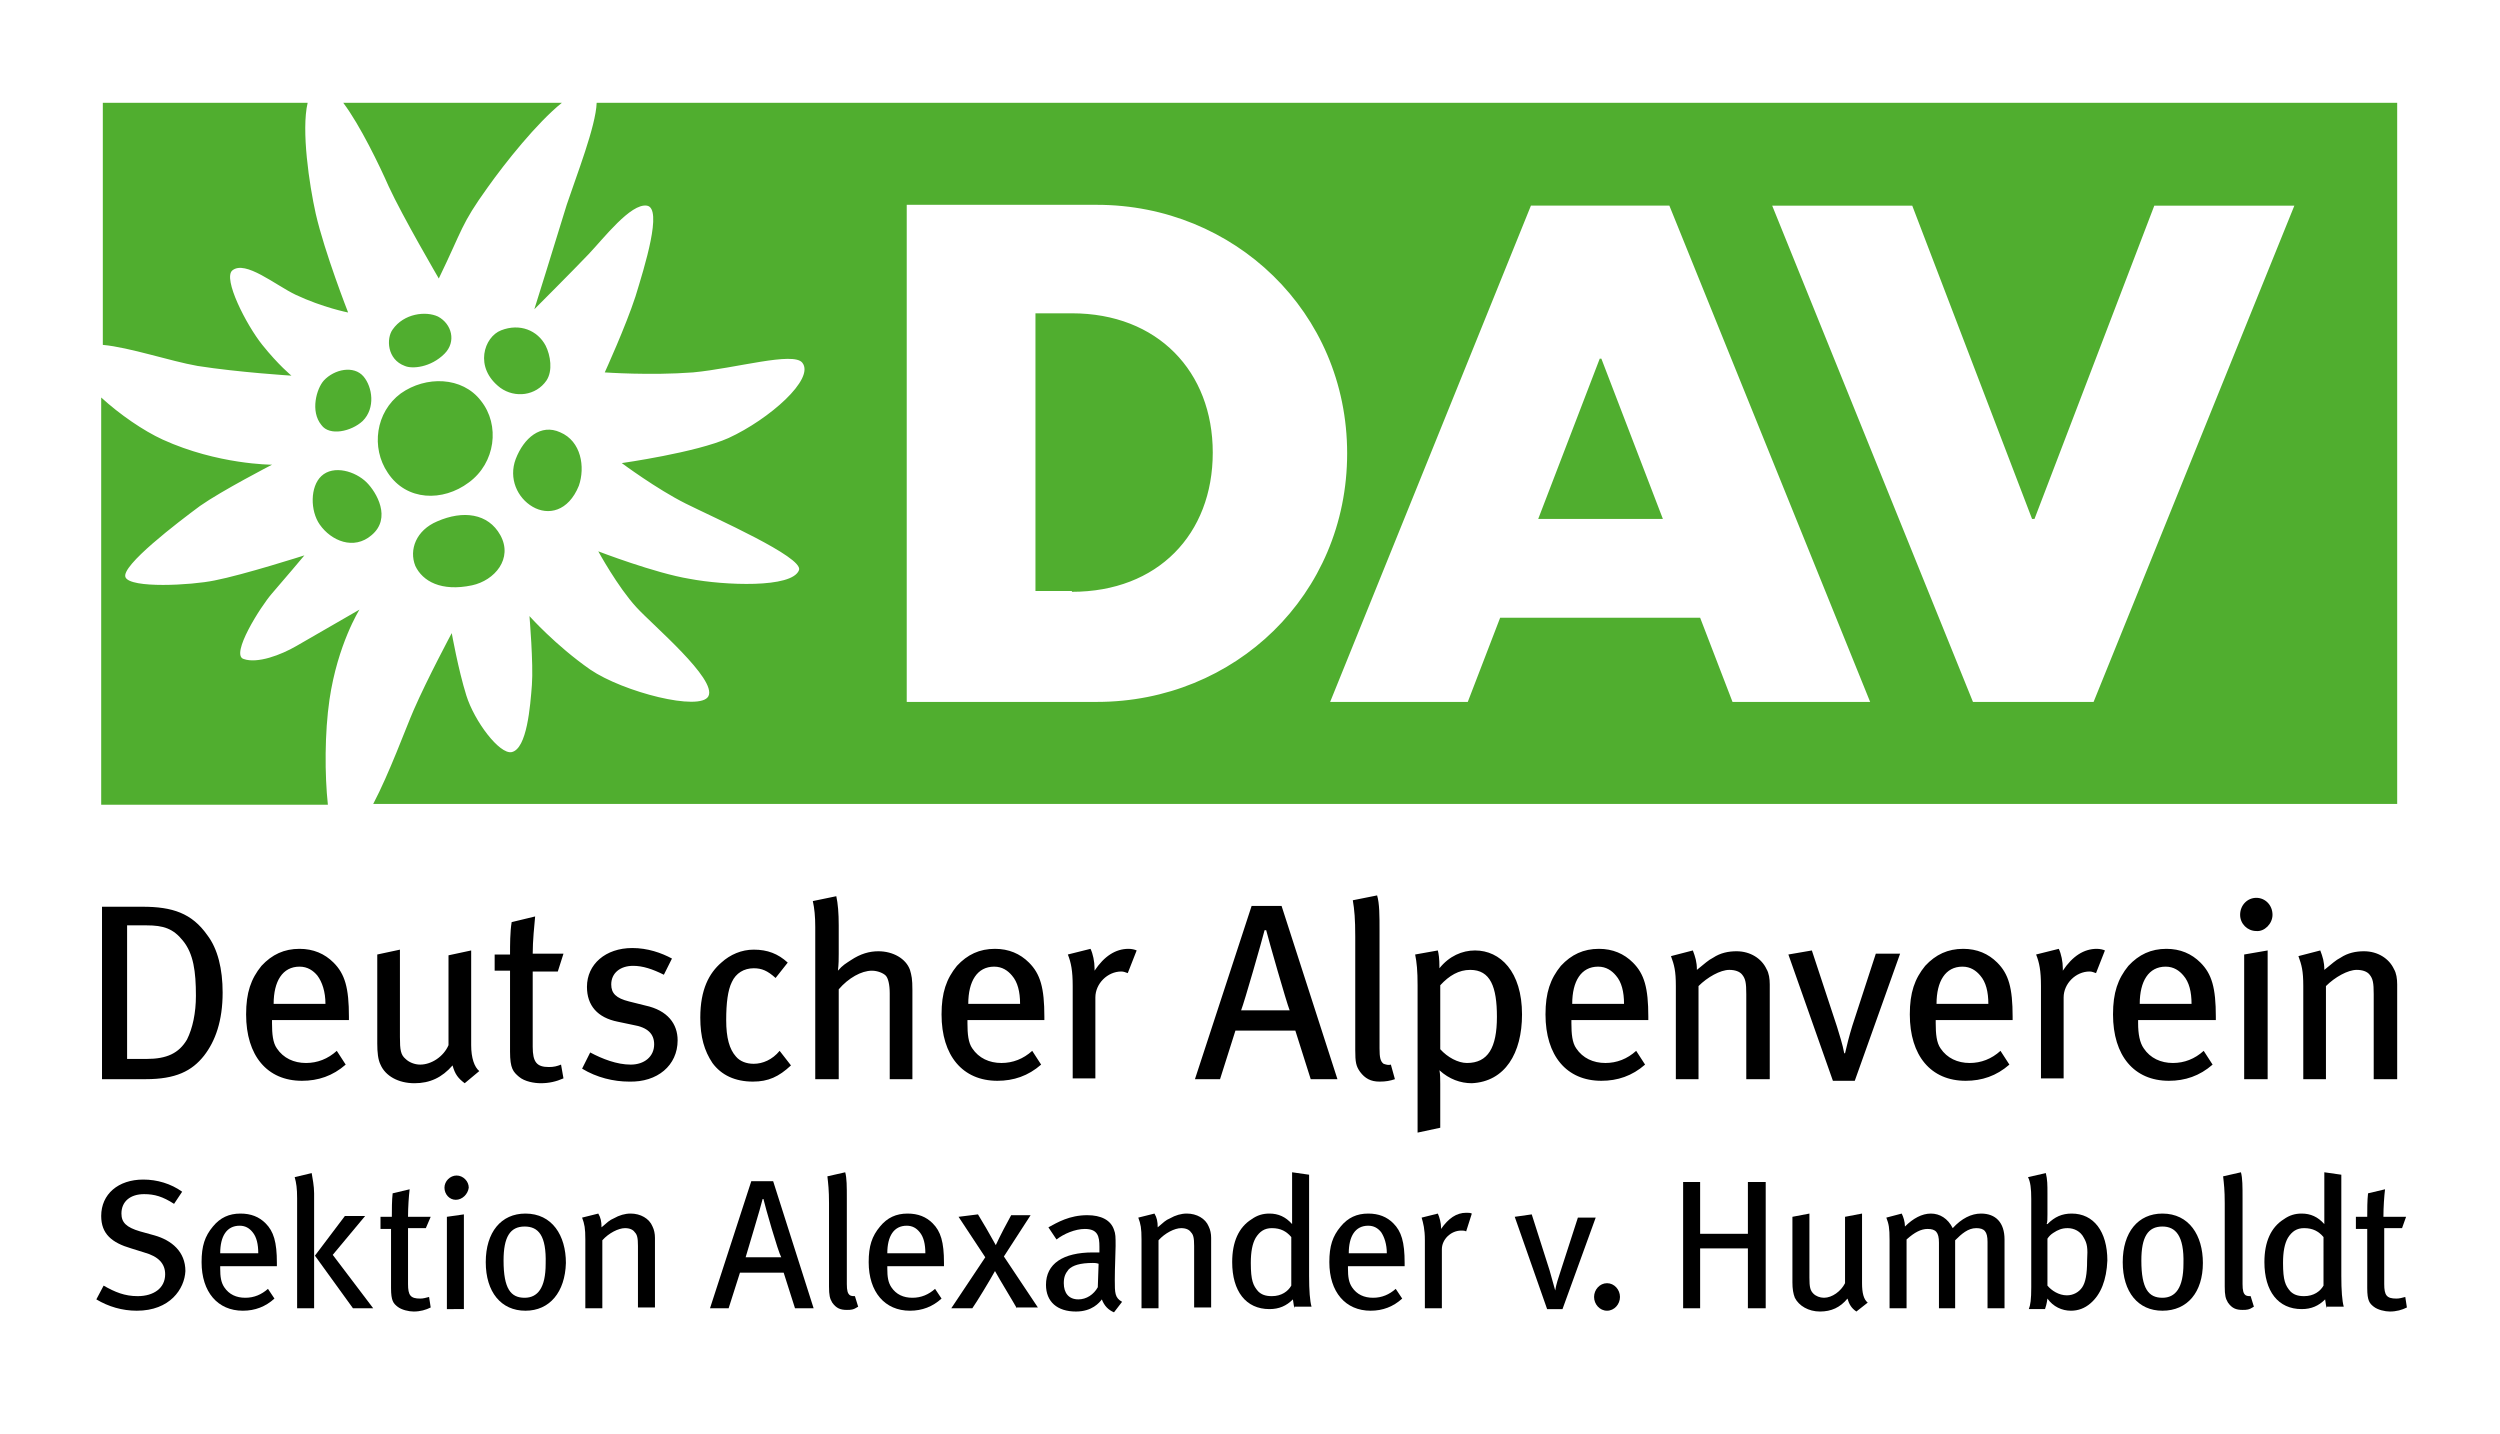 <?xml version="1.0" encoding="utf-8"?>
<!-- Generator: $$$/GeneralStr/196=Adobe Illustrator 27.6.0, SVG Export Plug-In . SVG Version: 6.00 Build 0)  -->
<svg version="1.1" id="Ebene_1" xmlns="http://www.w3.org/2000/svg" xmlns:xlink="http://www.w3.org/1999/xlink" x="0px" y="0px"
	 viewBox="0 0 308.8 177.1" style="enable-background:new 0 0 308.8 177.1;" xml:space="preserve">
<style type="text/css">
	.st0{fill:#FFFFFF;}
	.st1{fill:#50AE2F;}
</style>
<polygon class="st0" points="0,0 0,177.1 308.8,177.1 308.8,0 0,0 "/>
<g>
	<path d="M16.9,161.9c-1.8,0-3.5-0.5-5-1.4l0.9-1.7c1.4,0.8,2.6,1.3,4.2,1.3c2,0,3.4-1,3.4-2.7c0-1.3-0.8-2.2-2.6-2.7l-1.6-0.5
		c-2.4-0.7-3.7-1.8-3.7-4c0-2.7,2.1-4.5,5.2-4.5c1.7,0,3.4,0.5,4.8,1.5l-1,1.5c-1.4-0.9-2.4-1.2-3.7-1.2c-1.7,0-2.8,0.9-2.8,2.4
		c0,1.1,0.6,1.7,2.3,2.2l1.8,0.5c2.1,0.6,3.8,2,3.8,4.4C22.8,159.2,21,161.9,16.9,161.9z"/>
	<path d="M27.2,156.4v0.3c0,1,0.1,1.7,0.5,2.3c0.6,0.9,1.5,1.3,2.6,1.3c1.1,0,2-0.4,2.8-1.1l0.8,1.2c-1.1,1-2.4,1.5-3.9,1.5
		c-3.1,0-5.1-2.3-5.1-6c0-2,0.4-3.2,1.4-4.4c0.9-1.1,2-1.6,3.4-1.6c1.3,0,2.3,0.4,3.1,1.2c1,1,1.4,2.3,1.4,4.9v0.4H27.2z
		 M31.2,152.2c-0.4-0.5-0.9-0.8-1.6-0.8c-1.6,0-2.4,1.3-2.4,3.4h4.7C31.9,153.7,31.7,152.8,31.2,152.2z"/>
</g>
<g>
	<path d="M36.7,161.6V148c0-1.2-0.1-1.9-0.3-2.6l2.1-0.5c0.1,0.6,0.3,1.6,0.3,2.5v14.2H36.7z M43.6,161.6l-4.7-6.5l3.7-4.9h2.5
		l-4,4.8l5,6.6H43.6z"/>
	<path d="M52.6,151.7h-2.2v6.9c0,1.4,0.3,1.8,1.5,1.8c0.4,0,0.7-0.1,1.1-0.2l0.2,1.3c-0.6,0.3-1.3,0.5-2.1,0.5c-0.6,0-1.5-0.2-2-0.6
		c-0.5-0.4-0.8-0.7-0.8-2.3v-7.3H47v-1.5h1.4c0-0.9,0-2,0.1-2.9l2.1-0.5c-0.1,0.8-0.2,2.2-0.2,3.4h2.8L52.6,151.7z"/>
</g>
<g>
	<path d="M56.3,148.2c-0.8,0-1.4-0.7-1.4-1.5c0-0.8,0.7-1.5,1.5-1.5s1.5,0.7,1.5,1.5C57.8,147.5,57.1,148.2,56.3,148.2z M55.2,161.6
		v-11.3l2.1-0.3v11.7H55.2z"/>
	<path d="M64.9,161.9c-3,0-4.9-2.3-4.9-6c0-3.7,1.9-6,4.9-6c3.3,0,5,2.7,5,6.1C69.8,159.6,67.9,161.9,64.9,161.9z M64.8,151.5
		c-1.8,0-2.6,1.3-2.6,4.2c0,3.5,0.9,4.6,2.6,4.6c1.6,0,2.6-1.2,2.6-4.2C67.5,152.6,66.5,151.5,64.8,151.5z"/>
</g>
<g>
	<path d="M78.8,161.6v-7.7c0-1-0.1-1.4-0.4-1.7c-0.2-0.3-0.6-0.5-1.2-0.5c-0.8,0-2,0.6-2.8,1.5v8.4h-2.1v-8.5c0-1.4-0.1-1.9-0.4-2.7
		l2-0.5c0.3,0.5,0.4,1,0.4,1.7c0.7-0.6,1-0.9,1.5-1.1c0.7-0.4,1.4-0.6,2.1-0.6c1.2,0,2.3,0.6,2.7,1.6c0.2,0.4,0.3,0.9,0.3,1.4v8.6
		H78.8z"/>
</g>
<g>
	<path d="M98.2,161.6l-1.4-4.4h-5.4l-1.4,4.4h-2.3l5.1-15.7h2.7l5,15.7H98.2z M94.3,148.1h-0.1c-0.2,0.9-1.9,6.5-2.1,7.2h4.4
		C96.1,154.6,94.5,149,94.3,148.1z"/>
	<path d="M104.6,161.8c-0.8,0-1.3-0.2-1.8-0.9c-0.3-0.5-0.4-0.9-0.4-2v-10.3c0-1.6-0.1-2.4-0.2-3.3l2.2-0.5c0.2,0.7,0.2,1.8,0.2,3.2
		v10.6c0,0.8,0.1,1.2,0.4,1.4c0.2,0.1,0.4,0.1,0.6,0.1l0.4,1.3C105.4,161.8,105.1,161.8,104.6,161.8z"/>
</g>
<g>
	<path d="M109.6,156.4v0.3c0,1,0.1,1.7,0.5,2.3c0.6,0.9,1.5,1.3,2.6,1.3c1.1,0,2-0.4,2.8-1.1l0.8,1.2c-1.1,1-2.4,1.5-3.9,1.5
		c-3.1,0-5.1-2.3-5.1-6c0-2,0.4-3.2,1.4-4.4c0.9-1.1,2-1.6,3.4-1.6c1.3,0,2.3,0.4,3.1,1.2c1,1,1.4,2.3,1.4,4.9v0.4H109.6z
		 M113.6,152.2c-0.4-0.5-0.9-0.8-1.6-0.8c-1.6,0-2.4,1.3-2.4,3.4h4.7C114.3,153.7,114.1,152.8,113.6,152.2z"/>
	<path d="M125.6,161.6c-0.5-0.9-2.1-3.5-2.7-4.6c-0.6,1.1-2.3,3.9-2.8,4.6h-2.6l4.2-6.3l-3.3-5l2.4-0.3c0.5,0.8,1.6,2.7,2.2,3.8
		c0.5-1.1,1.4-2.8,1.9-3.7h2.4l-3.3,5.1l4.2,6.3H125.6z"/>
</g>
<g>
	<path d="M137.6,162.1c-0.7-0.3-1.2-0.8-1.5-1.6c-0.3,0.4-1.2,1.5-3.2,1.5c-2.3,0-3.7-1.2-3.7-3.3c0-2.6,2.1-4,5.8-4
		c0.3,0,0.5,0,0.8,0v-0.7c0-1.3-0.2-2.2-1.8-2.2c-1.2,0-2.6,0.6-3.5,1.3l-1-1.5c1.1-0.6,2.6-1.5,4.8-1.5c1.7,0,2.9,0.6,3.3,1.8
		c0.2,0.5,0.2,0.9,0.2,2c0,0.8-0.1,2.6-0.1,4.2c0,1.6,0,2.2,0.9,2.7L137.6,162.1z M135,156c-1.6,0-2.5,0.3-3,0.8
		c-0.4,0.5-0.6,0.9-0.6,1.7c0,1.2,0.6,2,1.8,2c1,0,1.9-0.6,2.4-1.5l0.1-2.9C135.4,156,135.2,156,135,156z"/>
	<path d="M147.5,161.6v-7.7c0-1-0.1-1.4-0.4-1.7c-0.2-0.3-0.6-0.5-1.2-0.5c-0.8,0-2,0.6-2.8,1.5v8.4h-2.1v-8.5
		c0-1.4-0.1-1.9-0.4-2.7l2-0.5c0.3,0.5,0.4,1,0.4,1.7c0.7-0.6,1-0.9,1.5-1.1c0.7-0.4,1.4-0.6,2.1-0.6c1.2,0,2.3,0.6,2.7,1.6
		c0.2,0.4,0.3,0.9,0.3,1.4v8.6H147.5z"/>
	<path d="M159.9,161.6c-0.1-0.3-0.1-0.5-0.2-1.1c-0.8,0.8-1.7,1.2-2.9,1.2c-2.9,0-4.6-2.2-4.6-5.8c0-2.5,0.8-4.3,2.4-5.3
		c0.7-0.5,1.4-0.7,2.2-0.7c1.1,0,2,0.4,2.8,1.3c0-0.3,0-1.2,0-2v-4.4l2.1,0.3v12.5c0,1.8,0.1,3.1,0.3,3.8H159.9z M159.5,152.8
		c-0.6-0.7-1.3-1.1-2.4-1.1c-0.9,0-1.5,0.4-2,1.2c-0.4,0.7-0.6,1.7-0.6,3.1c0,2.2,0.3,2.8,0.9,3.5c0.4,0.4,0.9,0.6,1.7,0.6
		c1.2,0,2-0.6,2.4-1.3V152.8z"/>
	<path d="M166.5,156.4v0.3c0,1,0.1,1.7,0.5,2.3c0.6,0.9,1.5,1.3,2.6,1.3c1.1,0,2-0.4,2.8-1.1l0.8,1.2c-1.1,1-2.4,1.5-3.9,1.5
		c-3.1,0-5.1-2.3-5.1-6c0-2,0.4-3.2,1.4-4.4c0.9-1.1,2-1.6,3.4-1.6c1.3,0,2.3,0.4,3.1,1.2c1,1,1.4,2.3,1.4,4.9v0.4H166.5z
		 M170.6,152.2c-0.4-0.5-0.9-0.8-1.6-0.8c-1.6,0-2.4,1.3-2.4,3.4h4.7C171.3,153.7,171,152.8,170.6,152.2z"/>
</g>
<g>
	<path d="M181.1,152.1c-0.2-0.1-0.4-0.1-0.6-0.1c-1.3,0-2.4,1.1-2.4,2.3v7.3h-2.1v-8.4c0-1.4-0.2-2.1-0.4-2.8l2-0.5
		c0.2,0.4,0.4,1.2,0.4,1.7v0.2c0.9-1.3,1.9-2,3.1-2c0.3,0,0.5,0,0.7,0.1L181.1,152.1z"/>
</g>
<g>
	<path d="M193,161.7h-1.9l-4-11.4l2.1-0.3l2.2,6.9c0.2,0.8,0.5,1.7,0.7,2.5h0c0.1-0.7,0.4-1.6,0.7-2.5l2.1-6.5h2.2L193,161.7z"/>
	<path d="M198.5,161.9c-0.9,0-1.6-0.8-1.6-1.7c0-0.9,0.7-1.7,1.6-1.7c0.9,0,1.6,0.8,1.6,1.7C200.1,161.1,199.4,161.9,198.5,161.9z"
		/>
</g>
<path class="st1" d="M39.7,58.8c1.5-1.4,4.2-0.6,5.6,0.8c1.2,1.2,3.1,4.4,0.6,6.5c-2.2,1.9-5,0.7-6.4-1.3
	C38.3,63.1,38.3,60.1,39.7,58.8L39.7,58.8z M44.8,52c1.6-1.6,1.2-4.2,0.1-5.5c-1.2-1.4-3.6-0.9-4.9,0.5c-0.9,1-1.7,3.8-0.3,5.5
	C40.7,53.9,43.4,53.3,44.8,52L44.8,52z M63.7,56.7c-0.9,2.4,0.2,4.8,2.1,5.9c1.9,1.1,4.4,0.6,5.7-2.6c0.8-2.3,0.3-5.5-2.3-6.6
	C66.8,52.3,64.7,54.1,63.7,56.7L63.7,56.7z M57.9,59.6c3.3-2.4,3.9-7.1,1.5-10.1c-2.3-3-6.8-3.1-9.9-0.9c-3.1,2.3-3.7,6.7-1.6,9.8
	C50.2,61.9,54.7,62,57.9,59.6L57.9,59.6z M61.9,40.8c-2.1,0.8-3.4,4.6-0.1,7.1c1.8,1.3,4.4,1,5.7-0.9c0.8-1.2,0.5-3.1-0.1-4.3
	C66.4,40.8,64.2,39.9,61.9,40.8L61.9,40.8z M24.4,45.2c5.1,0.8,11.6,1.2,11.6,1.2s-1.6-1.3-3.6-3.8c-2-2.5-4.9-8.2-3.7-9.2
	c1.6-1.3,5.3,1.8,7.8,3c3.4,1.6,6.5,2.2,6.5,2.2s-2.9-7.4-4-12.2c-0.8-3.6-1.8-10.3-1-13.7H12.7v29.9C16,42.9,21,44.6,24.4,45.2
	L24.4,45.2z M40.7,86.4c1-6.8,3.7-11.1,3.7-11.1s-5.9,3.4-7.8,4.5c-1.9,1.1-4.8,2.2-6.5,1.6c-1.7-0.5,2.1-6.5,3.5-8.1
	c1.4-1.6,4-4.7,4-4.7s-7.5,2.4-11.1,3.1c-2.9,0.6-10.4,1-11-0.4c-0.6-1.4,6.5-6.8,9.2-8.8c2.7-1.9,8.9-5.1,8.9-5.1s-6.7,0-13.5-3.1
	c-2.4-1.1-5.3-3.1-7.6-5.2v50.3h28C40.1,95.7,40.1,90.5,40.7,86.4L40.7,86.4z M54.9,43.7c1.5-1.5,0.9-3.7-0.8-4.6
	c-1.5-0.7-4.2-0.4-5.6,1.6c-0.8,1.1-0.7,3.7,1.5,4.5C50.9,45.6,53.2,45.4,54.9,43.7L54.9,43.7z M73.7,12.7c-0.1,2.9-2.5,9-3.7,12.6
	C68.6,29.9,66,38.2,66,38.2s4.8-4.8,6.7-6.8c1.9-2,5.2-6.3,7.2-6c2,0.3-0.3,7.6-1.4,11.2c-1.2,3.7-3.8,9.4-3.8,9.4s5.6,0.4,10.9,0
	c5.3-0.5,12.4-2.6,13.5-1.2c1.6,2-4.1,7-9.1,9.3c-4,1.8-13.2,3.1-13.2,3.1s4.3,3.2,7.9,5c3.6,1.8,14.5,6.6,14,8.2
	c-0.8,2.3-9.3,1.9-13.5,1.1c-4.3-0.7-11.3-3.4-11.3-3.4s2.4,4.4,4.7,6.9c2,2.2,10,8.9,8.9,11c-1,1.9-10.5-0.5-14.6-3.3
	c-4.3-3-7.5-6.6-7.5-6.6s0.5,5.9,0.3,8.5c-0.2,2.6-0.6,7.9-2.5,8.3c-1.5,0.3-4.6-3.8-5.6-7c-1-3.2-1.8-7.7-1.8-7.7s-3,5.6-4.7,9.5
	c-1,2.3-3,7.8-5,11.6h250V12.7H73.7L73.7,12.7z M69.4,12.7H42.4c2.1,2.8,4.5,7.8,5.6,10.3c1.7,3.7,6.2,11.4,6.2,11.4
	c3-6.2,2.7-6.6,6-11.2C62.4,20.1,66.3,15.2,69.4,12.7L69.4,12.7z M58.3,72.3c2.8-0.6,5.1-3.3,3.5-6.2c-1.5-2.7-4.6-3.1-7.8-1.7
	c-2.6,1.1-3.5,3.5-2.7,5.5C52.2,71.8,54.5,73.1,58.3,72.3L58.3,72.3z M132.4,73.1c10.6,0,17.4-7.1,17.4-17.2
	c0-10-6.8-17.2-17.4-17.2h-4.5v34.3H132.4L132.4,73.1z M112,86.6V25.3h23.5c16.9,0,30.9,13.2,30.9,30.7c0,17.5-13.9,30.7-30.9,30.7
	H112L112,86.6z M185.3,76.3l-4,10.4h-17l24.8-61.3h17.1l24.8,61.3h-17l-4-10.4H185.3L185.3,76.3z M205.4,64.1l-7.6-19.8h-0.2
	L190,64.1H205.4L205.4,64.1z M251.3,64.1l14.8-38.7h17.3l-24.8,61.3h-14.9l-24.8-61.3h17.3l14.8,38.7H251.3L251.3,64.1z"/>
<path d="M27.5,122.6c0-2.9-0.6-5.4-1.9-7.1c-1.9-2.7-4.3-3.5-8-3.5h-5v21.3H18c3.7,0,5.7-1,7.2-2.9
	C26.6,128.6,27.5,126.1,27.5,122.6L27.5,122.6z M24.2,123c0,2.1-0.4,4-1.1,5.4c-1,1.7-2.5,2.4-5,2.4h-2.4v-16.5h2.4
	c2.1,0,3.3,0.4,4.5,1.9C23.9,117.8,24.2,120,24.2,123L24.2,123z M43.1,126.1v-0.5c0-3.6-0.5-5.3-1.9-6.7c-1.1-1.1-2.5-1.7-4.2-1.7
	c-1.9,0-3.4,0.7-4.7,2.1c-1.3,1.6-1.9,3.3-1.9,6c0,5.1,2.6,8.2,6.9,8.2c2,0,3.8-0.6,5.4-2l-1.1-1.7c-1.1,1-2.4,1.5-3.8,1.5
	c-1.5,0-2.8-0.6-3.6-1.8c-0.5-0.7-0.6-1.8-0.6-3.1v-0.4H43.1L43.1,126.1z M40.2,124h-6.4c0-2.8,1.1-4.6,3.2-4.6c1,0,1.7,0.5,2.2,1.1
	C39.8,121.3,40.2,122.5,40.2,124L40.2,124z M59.2,132.3c-0.6-0.5-1-1.6-1-3.2v-11.7l-2.8,0.6v11.1c-0.6,1.4-2.1,2.4-3.5,2.4
	c-0.7,0-1.4-0.3-1.8-0.7c-0.6-0.5-0.7-1.1-0.7-2.7v-10.8l-2.8,0.6v11c0,1.1,0.1,2,0.4,2.6c0.6,1.4,2.2,2.3,4.2,2.3
	c1.9,0,3.4-0.7,4.7-2.2c0.3,1.1,0.7,1.6,1.5,2.2L59.2,132.3L59.2,132.3z M69.6,117.8h-3.8c0-1.6,0.2-3.5,0.3-4.6l-2.9,0.7
	c-0.2,1.2-0.2,2.8-0.2,4h-1.9v2H63v10c0,2.1,0.4,2.5,1.1,3.1c0.7,0.6,1.9,0.8,2.7,0.8c1,0,1.9-0.2,2.8-0.6l-0.3-1.7
	c-0.5,0.2-0.9,0.3-1.5,0.3c-1.5,0-2-0.6-2-2.5v-9.3h3.1L69.6,117.8L69.6,117.8z M83.7,128.5c0-2-1.2-3.7-4-4.3l-2-0.5
	c-1.6-0.4-2.2-1-2.2-2.1c0-1.4,1.1-2.3,2.7-2.3c1.2,0,2.4,0.4,3.8,1.1l1-2c-1.3-0.7-3-1.3-4.9-1.3c-3.3,0-5.6,2-5.6,4.8
	c0,2.3,1.3,3.8,3.8,4.3l1.9,0.4c1.8,0.3,2.6,1.1,2.6,2.4c0,1.5-1.2,2.5-2.9,2.5c-1.7,0-3.5-0.7-5-1.5l-1,2c1.8,1.1,3.9,1.6,5.8,1.6
	C81.2,133.7,83.7,131.6,83.7,128.5L83.7,128.5z M97.7,131.6l-1.4-1.8c-0.9,1.1-2.1,1.6-3.2,1.6c-0.9,0-1.7-0.3-2.2-0.9
	c-0.8-0.9-1.2-2.3-1.2-4.5c0-2.1,0.2-3.7,0.7-4.7c0.5-1.1,1.5-1.7,2.7-1.7c1,0,1.7,0.3,2.7,1.2l1.5-1.9c-1.2-1.1-2.5-1.6-4.2-1.6
	c-1.5,0-2.9,0.6-4,1.6c-1.5,1.3-2.6,3.3-2.6,6.8c0,2.4,0.5,4.1,1.5,5.6c1.1,1.5,2.8,2.3,5,2.3C94.9,133.6,96.2,133,97.7,131.6
	L97.7,131.6z M112.7,133.3v-11c0-1.4-0.1-1.8-0.3-2.5c-0.5-1.4-2.1-2.3-3.9-2.3c-1.1,0-2.2,0.3-3.4,1.1c-0.6,0.4-1,0.6-1.6,1.3
	c0.1-0.8,0.1-1.5,0.1-2.1v-3.5c0-1.5-0.1-2.7-0.3-3.6l-2.9,0.6c0.2,0.9,0.3,1.9,0.3,3.2v18.8h2.9v-11.1c1.2-1.4,2.8-2.3,4.1-2.3
	c0.7,0,1.4,0.3,1.7,0.6c0.3,0.3,0.5,1.1,0.5,2.2v10.6H112.7L112.7,133.3z M129,126.1v-0.5c0-3.6-0.5-5.3-1.9-6.7
	c-1.1-1.1-2.5-1.7-4.2-1.7c-1.9,0-3.4,0.7-4.7,2.1c-1.3,1.6-1.9,3.3-1.9,6c0,5.1,2.6,8.2,6.9,8.2c2,0,3.8-0.6,5.4-2l-1.1-1.7
	c-1.1,1-2.4,1.5-3.8,1.5c-1.5,0-2.8-0.6-3.6-1.8c-0.5-0.7-0.6-1.8-0.6-3.1v-0.4H129L129,126.1z M126,124h-6.4c0-2.8,1.1-4.6,3.2-4.6
	c1,0,1.7,0.5,2.2,1.1C125.7,121.3,126,122.5,126,124L126,124z M140.4,117.4c-0.2-0.1-0.6-0.2-1-0.2c-1.6,0-3,0.9-4.2,2.7v-0.3
	c0-0.8-0.2-1.8-0.5-2.4l-2.8,0.7c0.4,1,0.6,2,0.6,3.9v11.4h2.8v-10c0-1.7,1.5-3.2,3.2-3.2c0.3,0,0.5,0.1,0.8,0.2L140.4,117.4
	L140.4,117.4z M165.2,133.3l-6.9-21.4h-3.7l-7,21.4h3.1l1.9-6h7.4l1.9,6H165.2L165.2,133.3z M159.3,124.8h-6c0.4-1,2.6-8.7,2.9-9.9
	h0.2C156.7,116.1,158.9,123.8,159.3,124.8L159.3,124.8z M172.3,133.3l-0.5-1.8c-0.3,0.1-0.6,0-0.9-0.1c-0.4-0.3-0.5-0.8-0.5-1.9V115
	c0-1.9,0-3.4-0.3-4.4l-3,0.6c0.2,1.2,0.3,2.3,0.3,4.5v14c0,1.5,0.1,2,0.6,2.7c0.6,0.8,1.3,1.2,2.4,1.2
	C171.2,133.6,171.7,133.5,172.3,133.3L172.3,133.3z M188,125.3c0-5.3-2.7-7.9-5.8-7.9c-1.6,0-3.2,0.7-4.4,2.2c0-1.3-0.1-1.8-0.2-2.2
	l-2.8,0.5c0.2,1,0.3,2,0.3,3.8v18.2l2.8-0.6v-5.4c0-0.6,0-1.2-0.1-1.7c1.2,1.1,2.6,1.6,4,1.6C185.9,133.6,188,130.1,188,125.3
	L188,125.3z M184.9,125.6c0,3.8-1.1,5.7-3.7,5.7c-1.1,0-2.4-0.7-3.3-1.7v-7.9c1.1-1.2,2.3-1.9,3.7-1.9
	C184.1,119.8,184.9,121.9,184.9,125.6L184.9,125.6z M203.6,126.1v-0.5c0-3.6-0.5-5.3-1.9-6.7c-1.1-1.1-2.5-1.7-4.2-1.7
	c-1.9,0-3.4,0.7-4.7,2.1c-1.3,1.6-1.9,3.3-1.9,6c0,5.1,2.6,8.2,6.9,8.2c2,0,3.8-0.6,5.4-2l-1.1-1.7c-1.1,1-2.4,1.5-3.8,1.5
	c-1.5,0-2.8-0.6-3.6-1.8c-0.5-0.7-0.6-1.8-0.6-3.1v-0.4H203.6L203.6,126.1z M200.6,124h-6.4c0-2.8,1.1-4.6,3.2-4.6
	c1,0,1.7,0.5,2.2,1.1C200.3,121.3,200.6,122.5,200.6,124L200.6,124z M218.6,133.3v-11.7c0-0.7-0.1-1.4-0.4-1.9
	c-0.6-1.3-2-2.2-3.7-2.2c-1,0-2,0.2-2.9,0.8c-0.6,0.3-1,0.7-2,1.5c0-1-0.2-1.6-0.5-2.4l-2.7,0.7c0.4,1.1,0.6,1.8,0.6,3.7v11.5h2.8
	v-11.5c1.1-1.1,2.7-2,3.8-2c0.7,0,1.3,0.2,1.6,0.6c0.4,0.5,0.5,1,0.5,2.4v10.5H218.6L218.6,133.3z M234.7,117.8h-3l-2.9,8.9
	c-0.4,1.3-0.7,2.5-0.9,3.4h-0.1c-0.2-1.1-0.6-2.3-0.9-3.3l-3.1-9.4l-2.9,0.5l5.5,15.6h2.7L234.7,117.8L234.7,117.8z M248.6,126.1
	v-0.5c0-3.6-0.5-5.3-1.9-6.7c-1.1-1.1-2.5-1.7-4.2-1.7c-1.9,0-3.4,0.7-4.7,2.1c-1.3,1.6-1.9,3.3-1.9,6c0,5.1,2.6,8.2,6.9,8.2
	c2,0,3.8-0.6,5.4-2l-1.1-1.7c-1.1,1-2.4,1.5-3.8,1.5c-1.5,0-2.8-0.6-3.6-1.8c-0.5-0.7-0.6-1.8-0.6-3.1v-0.4H248.6L248.6,126.1z
	 M245.6,124h-6.4c0-2.8,1.1-4.6,3.2-4.6c1,0,1.7,0.5,2.2,1.1C245.3,121.3,245.6,122.5,245.6,124L245.6,124z M260,117.4
	c-0.2-0.1-0.6-0.2-1-0.2c-1.6,0-3,0.9-4.2,2.7v-0.3c0-0.8-0.2-1.8-0.5-2.4l-2.8,0.7c0.4,1,0.6,2,0.6,3.9v11.4h2.8v-10
	c0-1.7,1.5-3.2,3.2-3.2c0.3,0,0.5,0.1,0.8,0.2L260,117.4L260,117.4z M273.7,126.1v-0.5c0-3.6-0.5-5.3-1.9-6.7
	c-1.1-1.1-2.5-1.7-4.2-1.7c-1.9,0-3.4,0.7-4.7,2.1c-1.3,1.6-1.9,3.3-1.9,6c0,5.1,2.6,8.2,6.9,8.2c2,0,3.8-0.6,5.4-2l-1.1-1.7
	c-1.1,1-2.4,1.5-3.8,1.5c-1.5,0-2.8-0.6-3.6-1.8c-0.5-0.7-0.7-1.8-0.7-3.1v-0.4H273.7L273.7,126.1z M270.7,124h-6.4
	c0-2.8,1.1-4.6,3.2-4.6c1,0,1.7,0.5,2.2,1.1C270.4,121.3,270.7,122.5,270.7,124L270.7,124z M280.1,133.3v-15.9l-2.9,0.5v15.4H280.1
	L280.1,133.3z M280.7,113c0-1.2-0.9-2.1-2-2.1c-1.1,0-2,0.9-2,2.1c0,1.1,0.9,2,2,2C279.7,115.1,280.7,114.1,280.7,113L280.7,113z
	 M296.1,133.3v-11.7c0-0.7-0.1-1.4-0.4-1.9c-0.6-1.3-2-2.2-3.7-2.2c-1,0-2,0.2-2.9,0.8c-0.6,0.3-1,0.7-2,1.5c0-1-0.2-1.6-0.5-2.4
	l-2.7,0.7c0.4,1.1,0.6,1.8,0.6,3.7v11.5h2.8v-11.5c1.1-1.1,2.7-2,3.8-2c0.7,0,1.3,0.2,1.6,0.6c0.4,0.5,0.5,1,0.5,2.4v10.5H296.1
	L296.1,133.3z"/>
<g>
	<path d="M215.9,161.6v-7.4H210v7.4h-2.1V146h2.1v6.4h5.9V146h2.2v15.6H215.9z"/>
</g>
<g>
	<path d="M229.3,162c-0.6-0.4-0.9-0.9-1.1-1.6c-0.9,1.1-2,1.6-3.4,1.6c-1.4,0-2.6-0.7-3.1-1.7c-0.2-0.5-0.3-1.1-0.3-1.9v-8.1
		l2.1-0.4v7.9c0,1.2,0.1,1.6,0.5,2c0.3,0.3,0.8,0.5,1.3,0.5c1,0,2.1-0.8,2.6-1.8v-8.2l2.1-0.4v8.6c0,1.2,0.2,2,0.7,2.4L229.3,162z"
		/>
	<path d="M245.5,161.6v-8.2c0-1.3-0.4-1.7-1.4-1.7c-1,0-1.8,0.7-2.6,1.5v8.4h-2v-8.1c0-1.3-0.4-1.7-1.4-1.7c-0.8,0-1.6,0.4-2.6,1.3
		v8.5h-2.1v-8.4c0-1.6-0.1-2-0.4-2.8l1.9-0.5c0.2,0.4,0.4,1,0.4,1.6c1-1,2.1-1.6,3.2-1.6c1.1,0,2.1,0.6,2.7,1.8
		c1.1-1.2,2.3-1.8,3.5-1.8c1.8,0,2.9,1.1,2.9,3.2v8.5H245.5z"/>
</g>
<g>
	<path d="M258.2,161c-0.7,0.6-1.5,0.9-2.4,0.9c-1.1,0-2.2-0.5-2.9-1.5c-0.1,0.7-0.2,1-0.3,1.3h-2c0.2-0.5,0.3-1.2,0.3-2.7v-10.9
		c0-1.3-0.1-2.1-0.4-2.7l2.2-0.5c0.2,0.8,0.2,1.5,0.2,2.5v2.6c0,0.5,0,1-0.1,1.2l0.1,0c0.9-0.9,1.8-1.3,3-1.3c2.7,0,4.4,2.2,4.4,5.8
		C260.2,158.1,259.5,159.9,258.2,161z M257.4,152.9c-0.4-0.8-1.2-1.2-2-1.2c-0.7,0-1.2,0.2-1.8,0.6c-0.3,0.2-0.5,0.4-0.7,0.7v5.8
		c0.5,0.6,1.4,1.2,2.4,1.2c0.8,0,1.5-0.4,1.9-1c0.4-0.6,0.6-1.6,0.6-3.3C257.9,154.1,257.8,153.6,257.4,152.9z"/>
	<path d="M267.1,161.9c-3,0-4.9-2.3-4.9-6c0-3.7,1.9-6,4.9-6c3.3,0,5,2.7,5,6.1C272.1,159.6,270.2,161.9,267.1,161.9z M267.1,151.5
		c-1.8,0-2.6,1.3-2.6,4.2c0,3.5,0.9,4.6,2.6,4.6c1.6,0,2.6-1.2,2.6-4.2C269.8,152.6,268.7,151.5,267.1,151.5z"/>
	<path d="M277,161.8c-0.8,0-1.3-0.2-1.8-0.9c-0.3-0.5-0.4-0.9-0.4-2v-10.3c0-1.6-0.1-2.4-0.2-3.3l2.2-0.5c0.2,0.7,0.2,1.8,0.2,3.2
		v10.6c0,0.8,0.1,1.2,0.4,1.4c0.2,0.1,0.4,0.1,0.6,0.1l0.4,1.3C277.8,161.8,277.5,161.8,277,161.8z"/>
	<path d="M287.4,161.6c-0.1-0.3-0.1-0.5-0.2-1.1c-0.8,0.8-1.7,1.2-2.9,1.2c-2.9,0-4.6-2.2-4.6-5.8c0-2.5,0.8-4.3,2.4-5.3
		c0.7-0.5,1.4-0.7,2.2-0.7c1.1,0,2,0.4,2.8,1.3c0-0.3,0-1.2,0-2v-4.4l2.1,0.3v12.5c0,1.8,0.1,3.1,0.3,3.8H287.4z M287,152.8
		c-0.6-0.7-1.3-1.1-2.4-1.1c-0.9,0-1.5,0.4-2,1.2c-0.4,0.7-0.6,1.7-0.6,3.1c0,2.2,0.3,2.8,0.9,3.5c0.4,0.4,0.9,0.6,1.7,0.6
		c1.2,0,2-0.6,2.4-1.3V152.8z"/>
</g>
<g>
	<path d="M296.7,151.7h-2.2v6.9c0,1.4,0.3,1.8,1.5,1.8c0.4,0,0.7-0.1,1.1-0.2l0.2,1.3c-0.6,0.3-1.3,0.5-2.1,0.5
		c-0.6,0-1.5-0.2-2-0.6c-0.5-0.4-0.8-0.7-0.8-2.3v-7.3H291v-1.5h1.4c0-0.9,0-2,0.1-2.9l2.1-0.5c-0.1,0.8-0.2,2.2-0.2,3.4h2.8
		L296.7,151.7z"/>
</g>
</svg>
